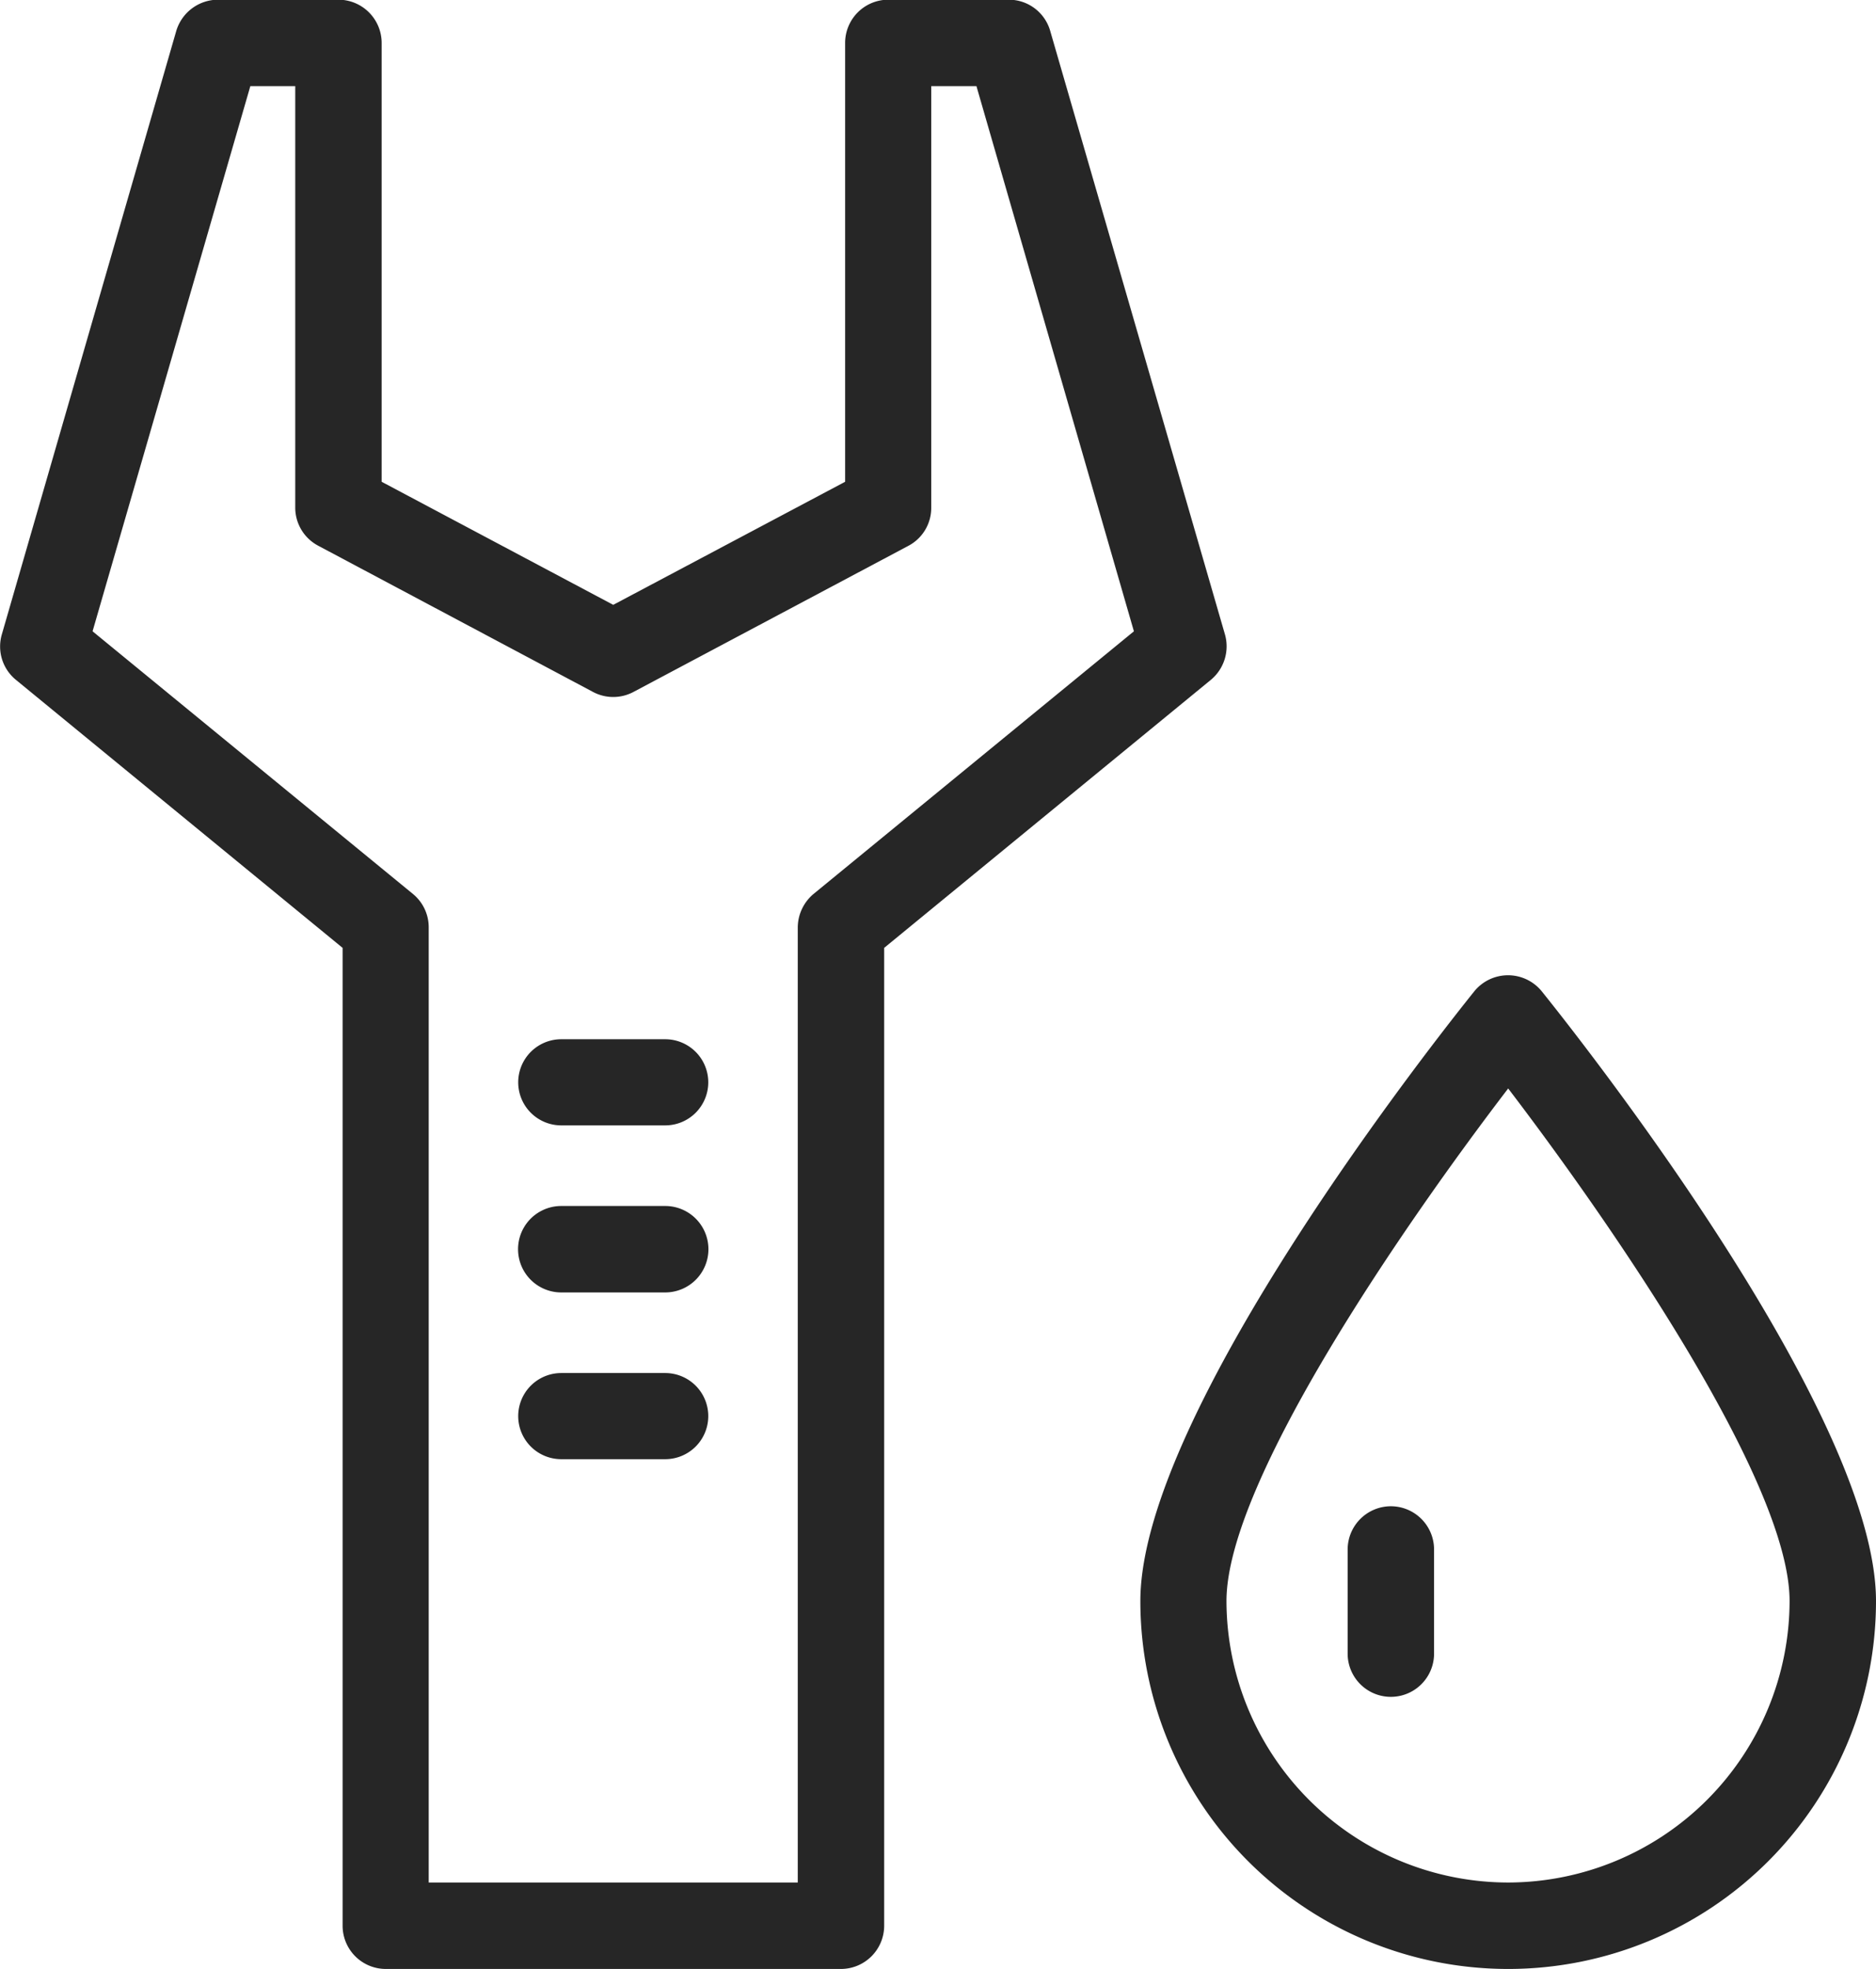 <svg xmlns="http://www.w3.org/2000/svg" width="61" height="64" viewBox="0 0 61 64">
  <defs>
    <style>
      .cls-1 {
        fill: #262626;
        fill-rule: evenodd;
      }
    </style>
  </defs>
  <path id="upravna_vody.svg" class="cls-1" d="M2339.13,2168.22a1.413,1.413,0,0,0-2.19,0c-1.11,1.38-10.86,13.67-10.86,19.82a11.96,11.96,0,0,0,23.92,0C2350,2181.89,2340.24,2169.6,2339.13,2168.22Zm-1.09,28.97a9.169,9.169,0,0,1-9.16-9.15c0-3.9,5.86-12.35,9.16-16.66,3.29,4.31,9.15,12.76,9.15,16.66A9.167,9.167,0,0,1,2338.04,2197.19Zm-3.81-12.23a1.408,1.408,0,0,0-1.41,1.41v3.38a1.405,1.405,0,0,0,2.81,0v-3.38A1.406,1.406,0,0,0,2334.23,2184.96Zm-5.4-28.34-5.68-19.61a1.4,1.4,0,0,0-1.35-1.02h-3.92a1.406,1.406,0,0,0-1.4,1.41v14.26l-7.54,4-7.53-4V2137.4a1.408,1.408,0,0,0-1.41-1.41h-3.92a1.422,1.422,0,0,0-1.35,1.02l-5.67,19.61a1.4,1.4,0,0,0,.46,1.48l10.62,8.71v31.78a1.406,1.406,0,0,0,1.4,1.41h14.8a1.408,1.408,0,0,0,1.41-1.41v-31.78l10.62-8.71A1.414,1.414,0,0,0,2328.83,2156.62Zm-13.38,8.44a1.432,1.432,0,0,0-.51,1.09v31.04h-12v-31.04a1.4,1.4,0,0,0-.51-1.09l-10.42-8.54,5.13-17.72h1.46v13.7a1.4,1.4,0,0,0,.75,1.24l8.93,4.75a1.4,1.4,0,0,0,1.32,0l8.94-4.75a1.392,1.392,0,0,0,.74-1.24v-13.7h1.47l5.12,17.72Zm-4.82,4.72h-3.38a1.4,1.4,0,0,0,0,2.8h3.38A1.4,1.4,0,1,0,2310.63,2169.78Zm0,5.42h-3.38a1.405,1.405,0,0,0,0,2.81h3.38A1.405,1.405,0,1,0,2310.63,2175.2Zm0,5.43h-3.38a1.4,1.4,0,0,0,0,2.8h3.38A1.4,1.4,0,1,0,2310.63,2180.63Z" transform="translate(-2289 -2136)"/>
</svg>
